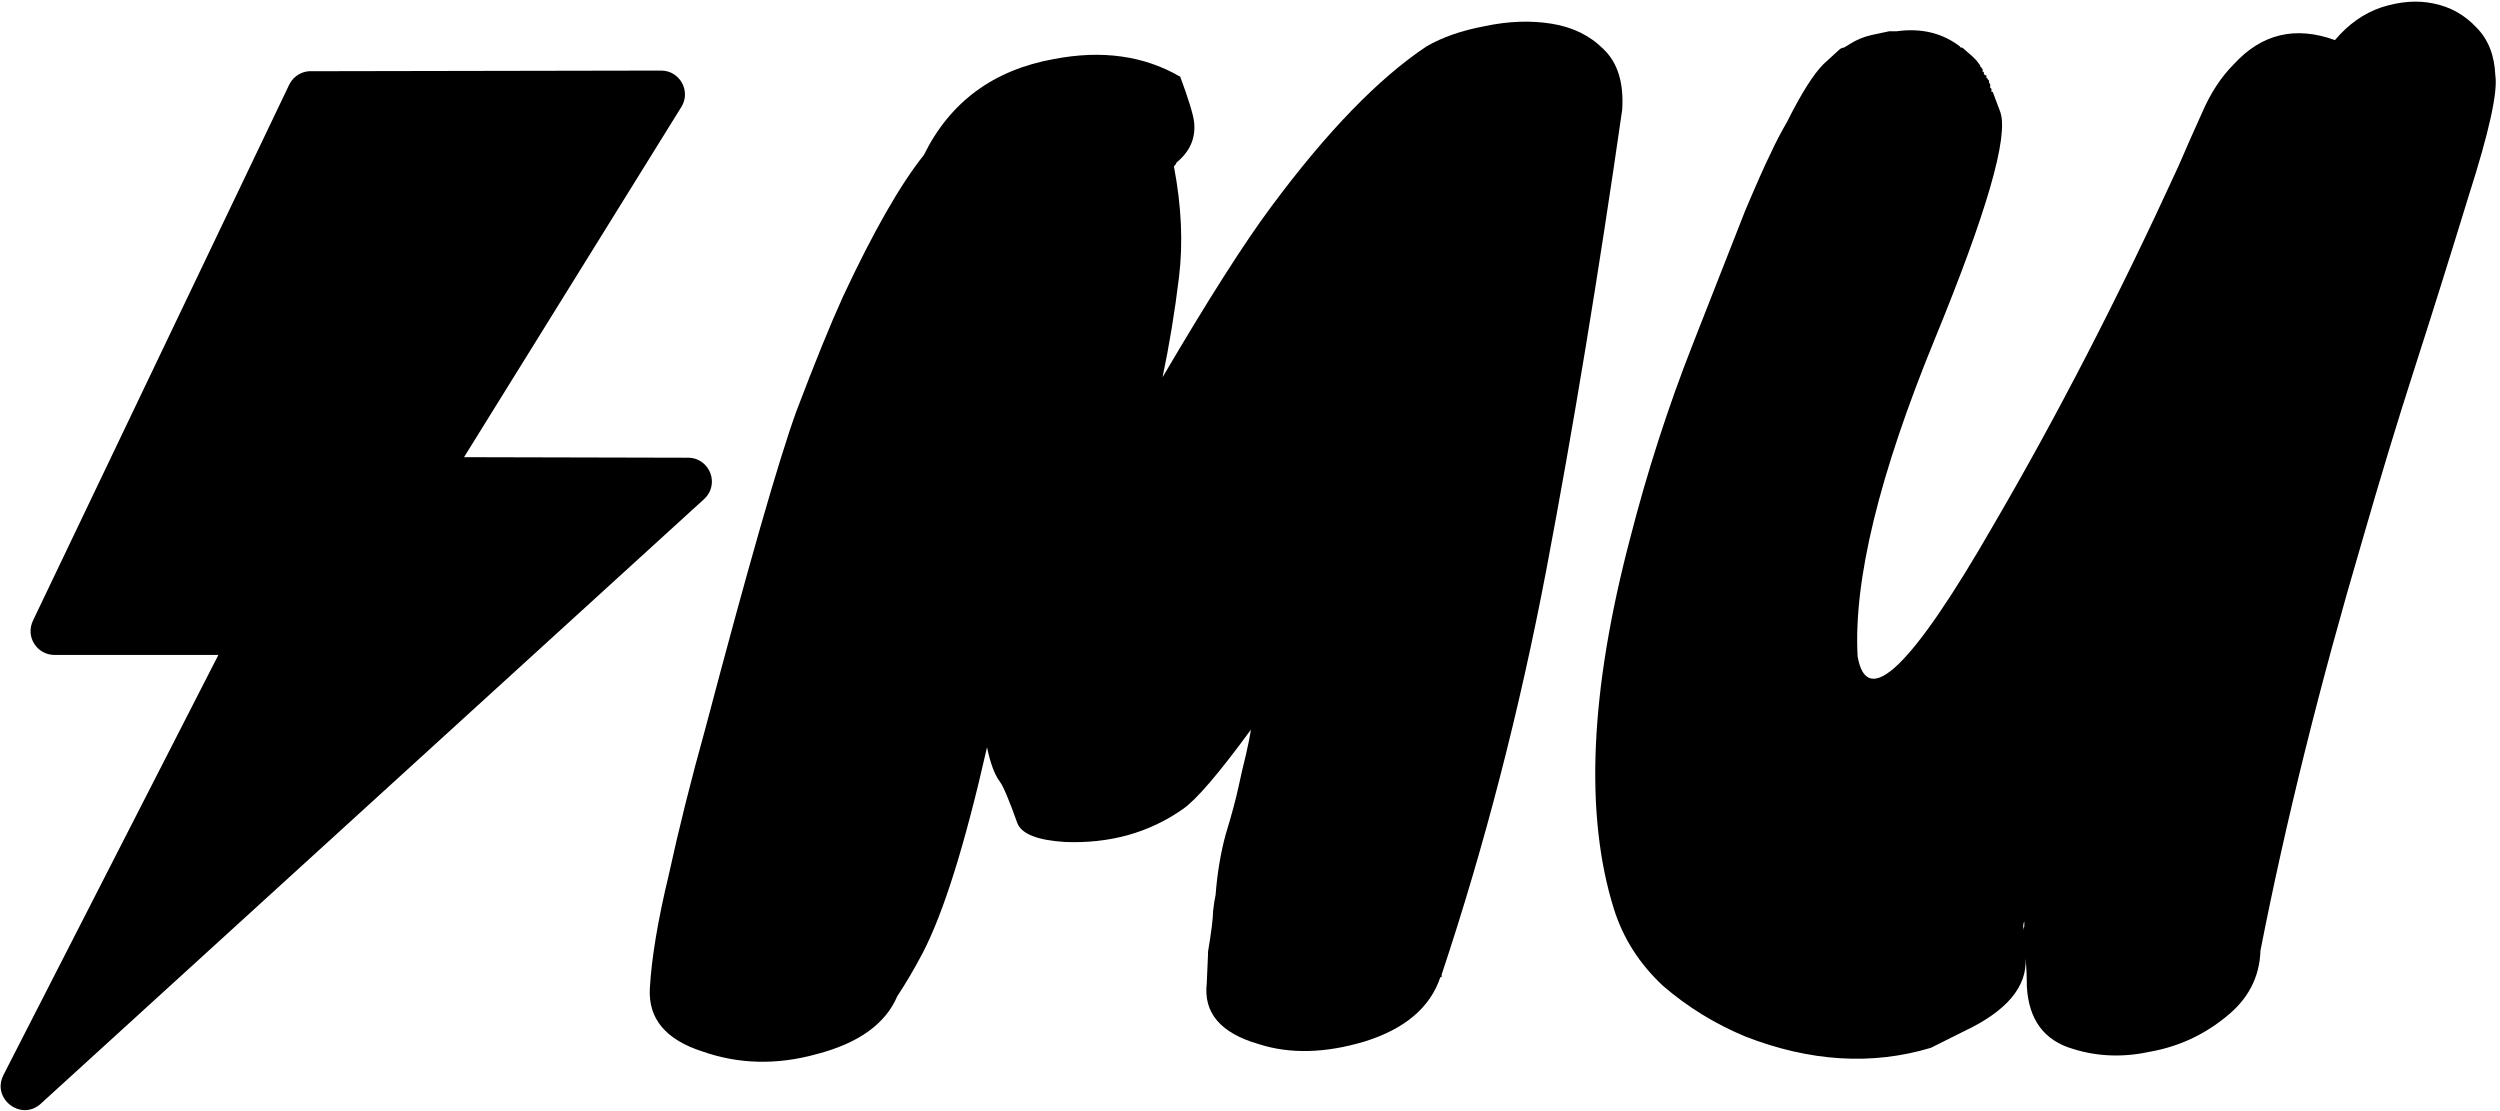<svg xmlns="http://www.w3.org/2000/svg" fill="none" viewBox="0 0 513 228" height="228" width="513">
<path fill="black" d="M408.392 17.297V17.816C408.392 17.988 408.392 18.075 408.392 18.075C408.564 18.075 408.651 18.161 408.651 18.334V18.852H408.91L410.465 22.998C412.192 28.008 407.701 43.556 396.99 69.642C385.588 97.456 380.319 119.136 381.183 134.684C383.083 145.74 392.325 136.844 408.91 107.994C422.039 85.535 434.737 60.918 447.002 34.141C448.557 30.513 450.198 26.799 451.926 22.998C453.653 19.025 455.813 15.743 458.404 13.151C464.105 6.932 471.015 5.291 479.135 8.228C481.899 4.945 485.095 2.7 488.722 1.49C492.523 0.281 496.064 0.022 499.347 0.713C502.802 1.404 505.739 3.045 508.157 5.636C510.576 8.055 511.872 11.337 512.044 15.483C512.563 18.939 510.749 27.144 506.603 40.101C502.629 53.058 498.915 64.891 495.46 75.602C492.005 86.313 488.463 97.974 484.835 110.585C476.025 140.471 469.028 168.63 463.846 195.062C463.673 200.59 461.254 205.168 456.59 208.796C452.098 212.424 447.002 214.756 441.301 215.792C435.773 217.002 430.504 216.829 425.494 215.274C419.448 213.547 416.252 209.228 415.906 202.318C415.906 200.417 415.82 198.517 415.647 196.617C415.993 202.49 411.76 207.5 402.95 211.646C400.531 212.856 398.285 213.979 396.212 215.015C384.12 218.643 371.422 217.865 358.12 212.683C351.901 210.092 346.286 206.636 341.276 202.318C336.439 197.826 333.071 192.557 331.17 186.511C325.124 167.162 326.247 141.767 334.539 110.326C337.994 96.851 342.227 83.722 347.236 70.938C352.246 58.154 355.874 48.911 358.12 43.211C360.539 37.51 362.266 33.623 363.303 31.55C364.339 29.304 365.462 27.144 366.671 25.071C369.608 19.198 372.113 15.224 374.186 13.151L377.296 10.301C377.641 9.955 377.987 9.783 378.332 9.783C378.678 9.61 379.11 9.351 379.628 9.005C381.01 8.141 382.478 7.537 384.033 7.191L387.661 6.414H389.216C394.226 5.723 398.545 6.759 402.172 9.523C402.172 9.696 402.345 9.783 402.691 9.783L404.764 11.597L405.541 12.374L406.318 13.41C406.318 13.583 406.318 13.67 406.318 13.67C406.491 13.67 406.578 13.756 406.578 13.929L406.837 14.188V14.706C407.009 14.706 407.096 14.793 407.096 14.965V15.224C407.269 15.397 407.441 15.483 407.614 15.483V15.743C407.614 15.915 407.614 16.002 407.614 16.002C407.787 16.002 407.873 16.088 407.873 16.261C407.873 16.261 407.96 16.347 408.132 16.52V16.779C408.132 16.952 408.219 17.125 408.392 17.297ZM415.388 189.879V189.102C415.215 189.275 415.129 189.966 415.129 191.175C415.129 190.657 415.215 190.311 415.388 190.138V189.879Z"></path>
<path fill="black" d="M242.183 15.743C243.91 20.407 244.86 23.517 245.033 25.072C245.379 28.354 244.169 31.118 241.405 33.364C241.405 33.537 241.232 33.796 240.887 34.141C242.442 42.261 242.787 49.862 241.923 56.945C241.06 64.028 239.937 70.852 238.555 77.416C247.884 61.523 255.312 49.862 260.84 42.433C272.242 27.058 282.866 16.088 292.713 9.524C295.996 7.623 299.969 6.241 304.633 5.378C309.471 4.341 314.049 4.168 318.367 4.859C322.686 5.55 326.228 7.278 328.992 10.042C331.929 12.806 333.224 16.952 332.879 22.48C328.042 56.167 322.859 87.609 317.331 116.804C311.803 145.827 304.633 173.554 295.823 199.986V200.504H295.564C293.491 206.723 288.308 211.128 280.016 213.72C271.896 216.138 264.641 216.311 258.249 214.238C250.475 211.992 246.933 207.846 247.624 201.8L247.884 195.84V195.321C248.575 191.175 248.92 188.411 248.92 187.029C249.093 185.474 249.266 184.351 249.438 183.66C249.784 179.169 250.475 175.023 251.511 171.222C252.721 167.249 253.584 164.053 254.103 161.634C254.621 159.216 255.139 156.97 255.657 154.897C256.176 152.651 256.521 150.923 256.694 149.714C250.129 158.697 245.465 164.139 242.701 166.039C235.791 170.876 227.758 173.122 218.602 172.777C212.901 172.431 209.618 171.136 208.755 168.89C207.027 164.053 205.818 161.202 205.127 160.338C204.09 158.956 203.226 156.624 202.535 153.342C198.044 173.209 193.639 187.288 189.32 195.58C187.592 198.863 185.865 201.8 184.137 204.391C181.719 210.092 176.19 214.065 167.553 216.311C159.433 218.557 151.659 218.384 144.231 215.793C136.63 213.374 133.002 209.055 133.347 202.836C133.693 196.617 134.988 188.843 137.234 179.514C139.307 170.013 141.812 159.993 144.749 149.455C153.56 116.113 159.779 94.433 163.407 84.413C167.207 74.393 170.403 66.533 172.994 60.832C179.214 47.53 184.742 37.855 189.579 31.809C194.934 20.925 203.831 14.361 216.269 12.115C226.116 10.215 234.754 11.424 242.183 15.743Z"></path>
<path fill="black" d="M95.218 93.813L141.183 93.923C145.616 93.928 147.884 99.429 144.35 102.533L8.36 226.488C4.326 230.165 -1.742 225.438 0.687 220.673L0.671 220.665L44.811 134.395L11.188 134.395C7.619 134.395 5.101 130.67 6.824 127.227L59.339 17.391C60.243 15.5 62.204 14.45 64.183 14.613L135.653 14.482C139.508 14.476 141.822 18.713 139.823 21.932L95.218 93.813Z" clip-rule="evenodd" fill-rule="evenodd"></path>
</svg>
